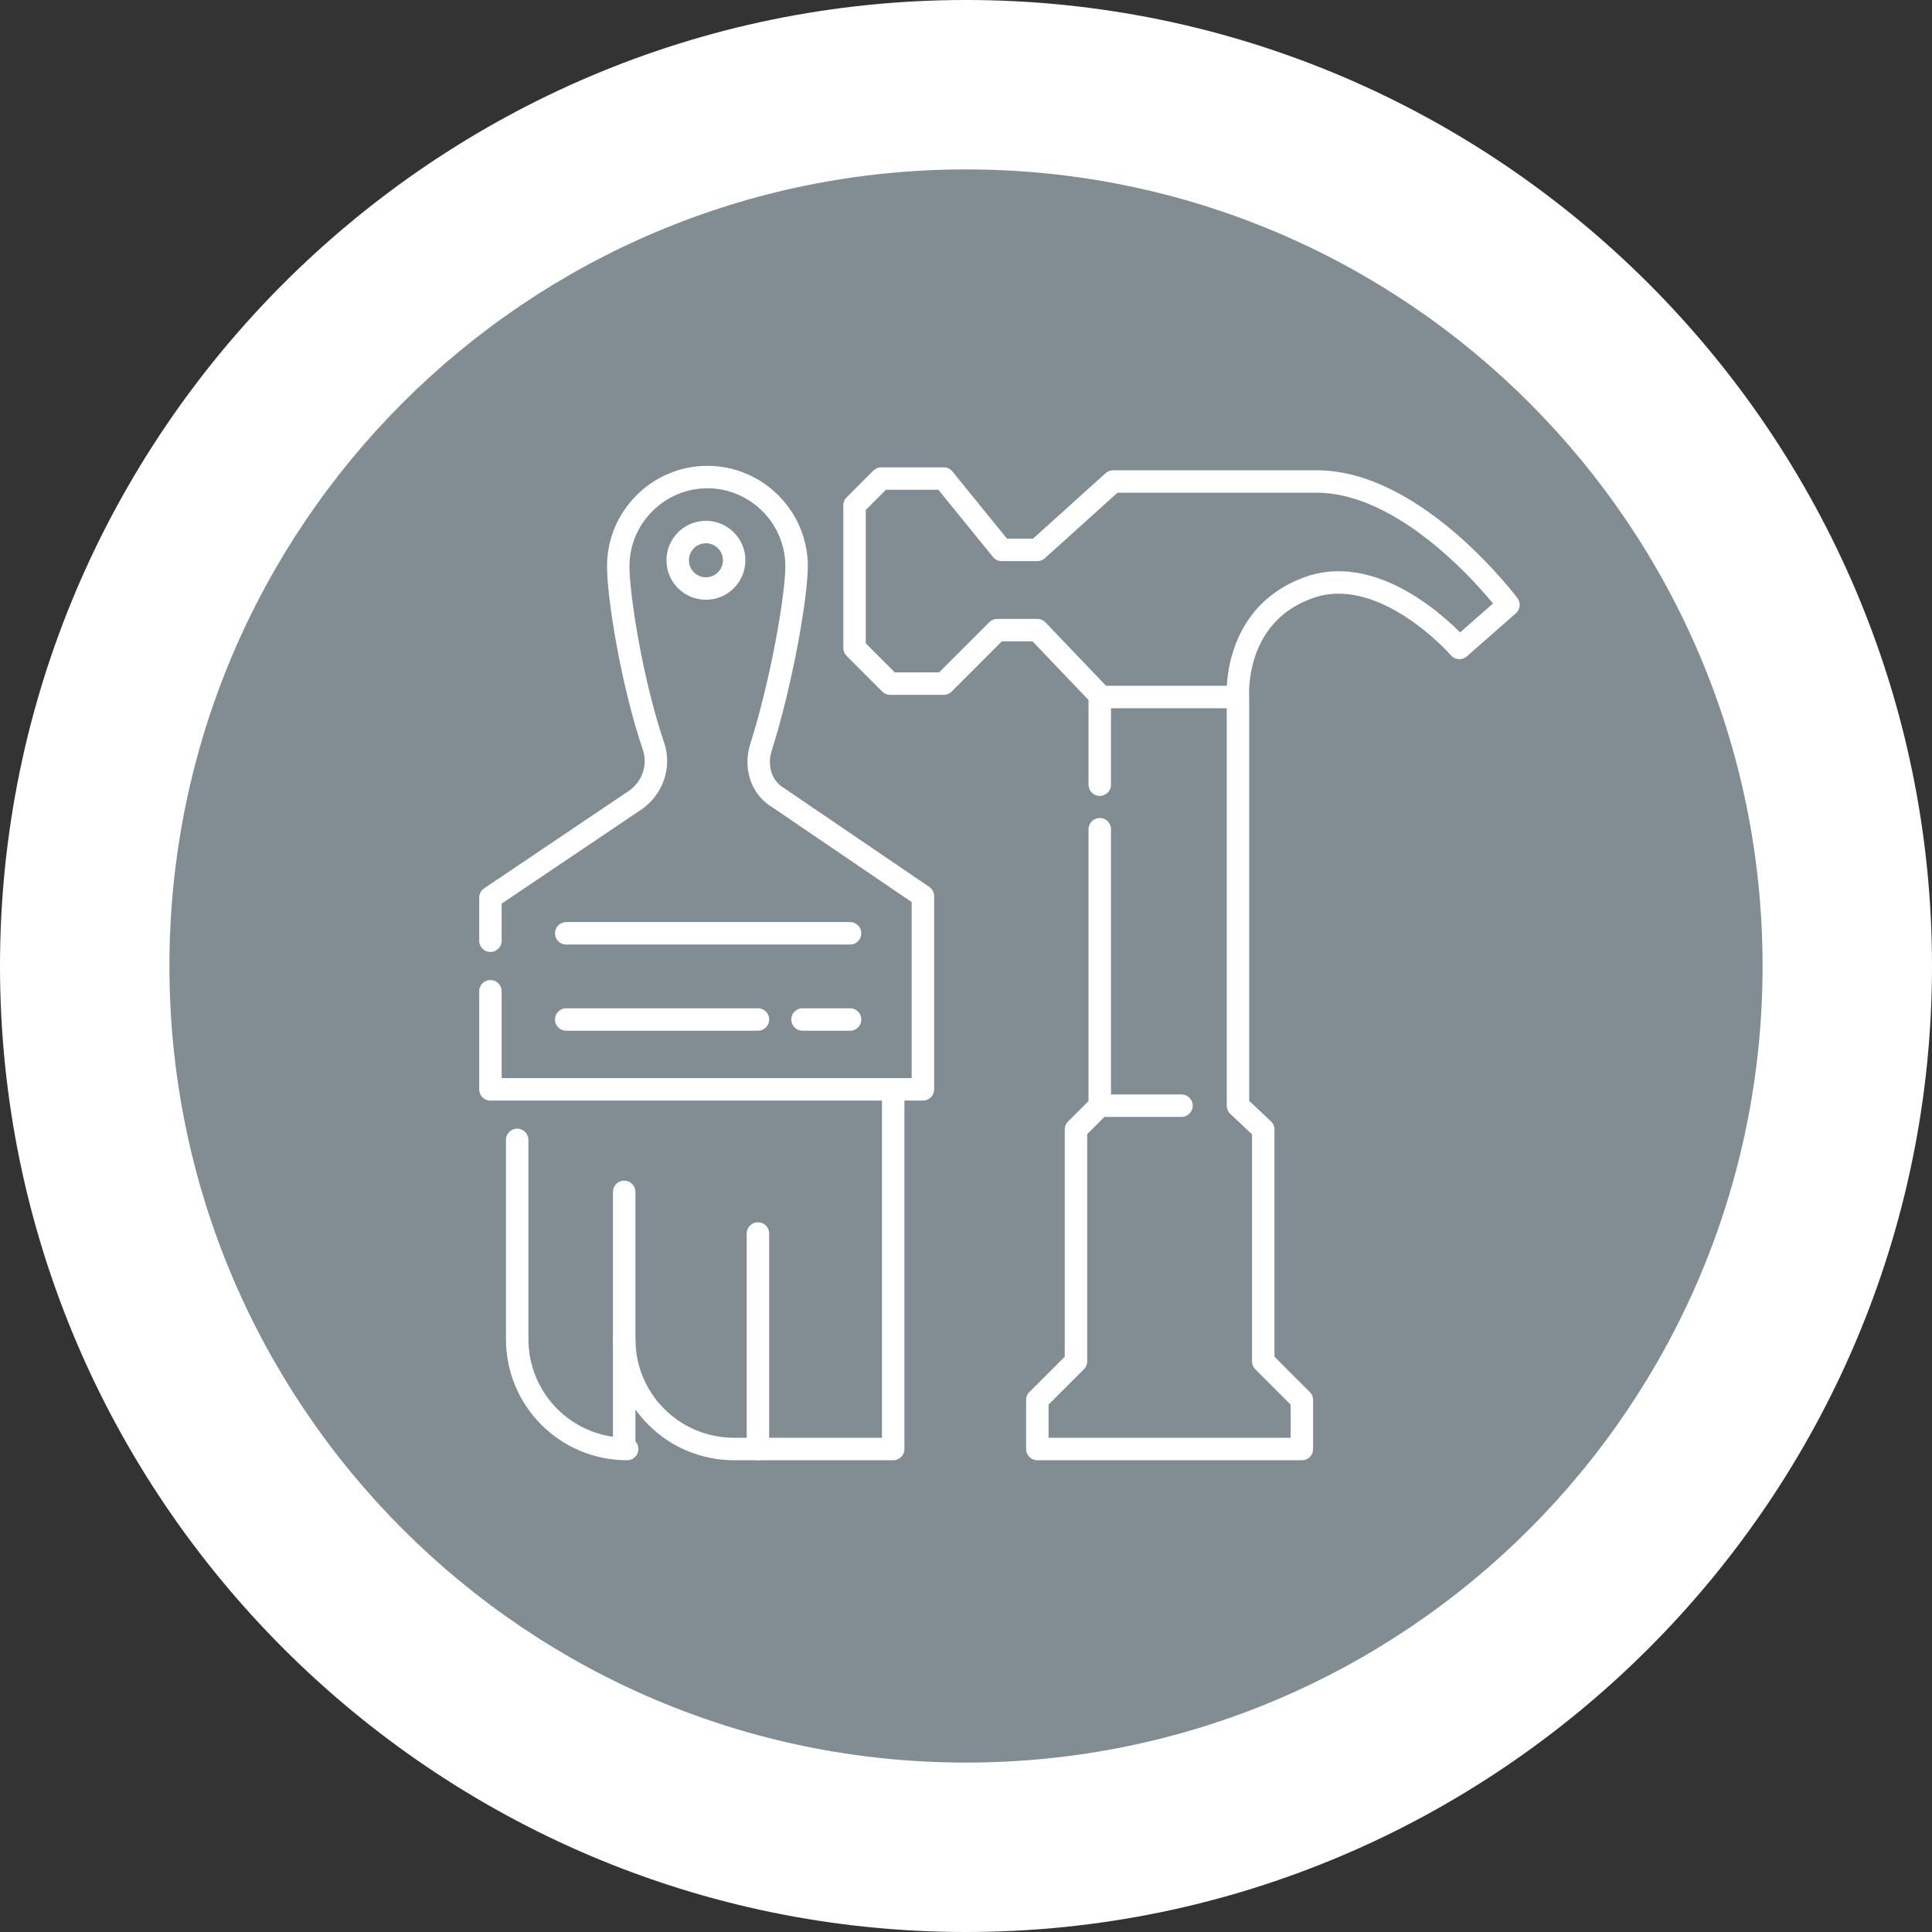 <svg xmlns="http://www.w3.org/2000/svg" xml:space="preserve" id="Layer_1" width="130" height="130" x="0" y="0" style="enable-background:new 0 0 130 130" version="1.1"><rect width="100%" height="100%" fill="#333333" stroke="none"/><style>.st12{fill:none;stroke:#fff;stroke-width:1.511;stroke-linecap:round;stroke-linejoin:round;stroke-miterlimit:10}</style><path d="M65 124.3C32.3 124.3 5.7 97.7 5.7 65 5.7 32.3 32.3 5.7 65 5.7c32.7 0 59.3 26.6 59.3 59.3 0 32.7-26.6 59.3-59.3 59.3z" style="fill:#828c93"/><path d="M65 11.4c29.6 0 53.6 24 53.6 53.6s-24 53.6-53.6 53.6-53.6-24-53.6-53.6 24-53.6 53.6-53.6M65 0C29.2 0 0 29.2 0 65s29.2 65 65 65 65-29.2 65-65S100.8 0 65 0z" style="fill:#fff"/><path d="m98.2 43.6 3.3-2.9s-6.2-8.3-12.9-8.3H74.9L69.8 37h-2.4l-3.9-4.8h-4.2L57.5 34v9.6l2.4 2.4h3.6l3.6-3.6h2.7l4.3 4.5h9.2s-.4-5.4 4.6-7.3c5.1-2 10.3 4 10.3 4zM74 55.8v18.6L72.4 76v15.6l-2.6 2.6v3.3h17.8v-3.3L85 91.6V76l-1.7-1.6V46.9M74 46.9v5.9M74 74.4h5.5M33 63.3v-2.9l9.8-6.6c1.1-.8 1.6-2.2 1.2-3.5-1.5-4.4-2.4-10.2-2.4-12.2 0-3.3 2.7-6 6-6s6 2.7 6 6c0 2-1 7.8-2.4 12.2-.4 1.3 0 2.7 1.2 3.4l9.7 6.6v13H33v-6.6" class="st12"/><circle cx="47.5" cy="37.7" r="1.9" class="st12"/><path d="M57.2 62.8H38.1M51 68.6H38.1M57.2 68.6H54M42 90.1c0 4.1 3.3 7.4 7.4 7.4h10.7V73.4" class="st12"/><path d="M34.8 76.7v13.4c0 4.1 3.3 7.4 7.4 7.4H42V80.2M51 97.5V83" class="st12"/></svg>